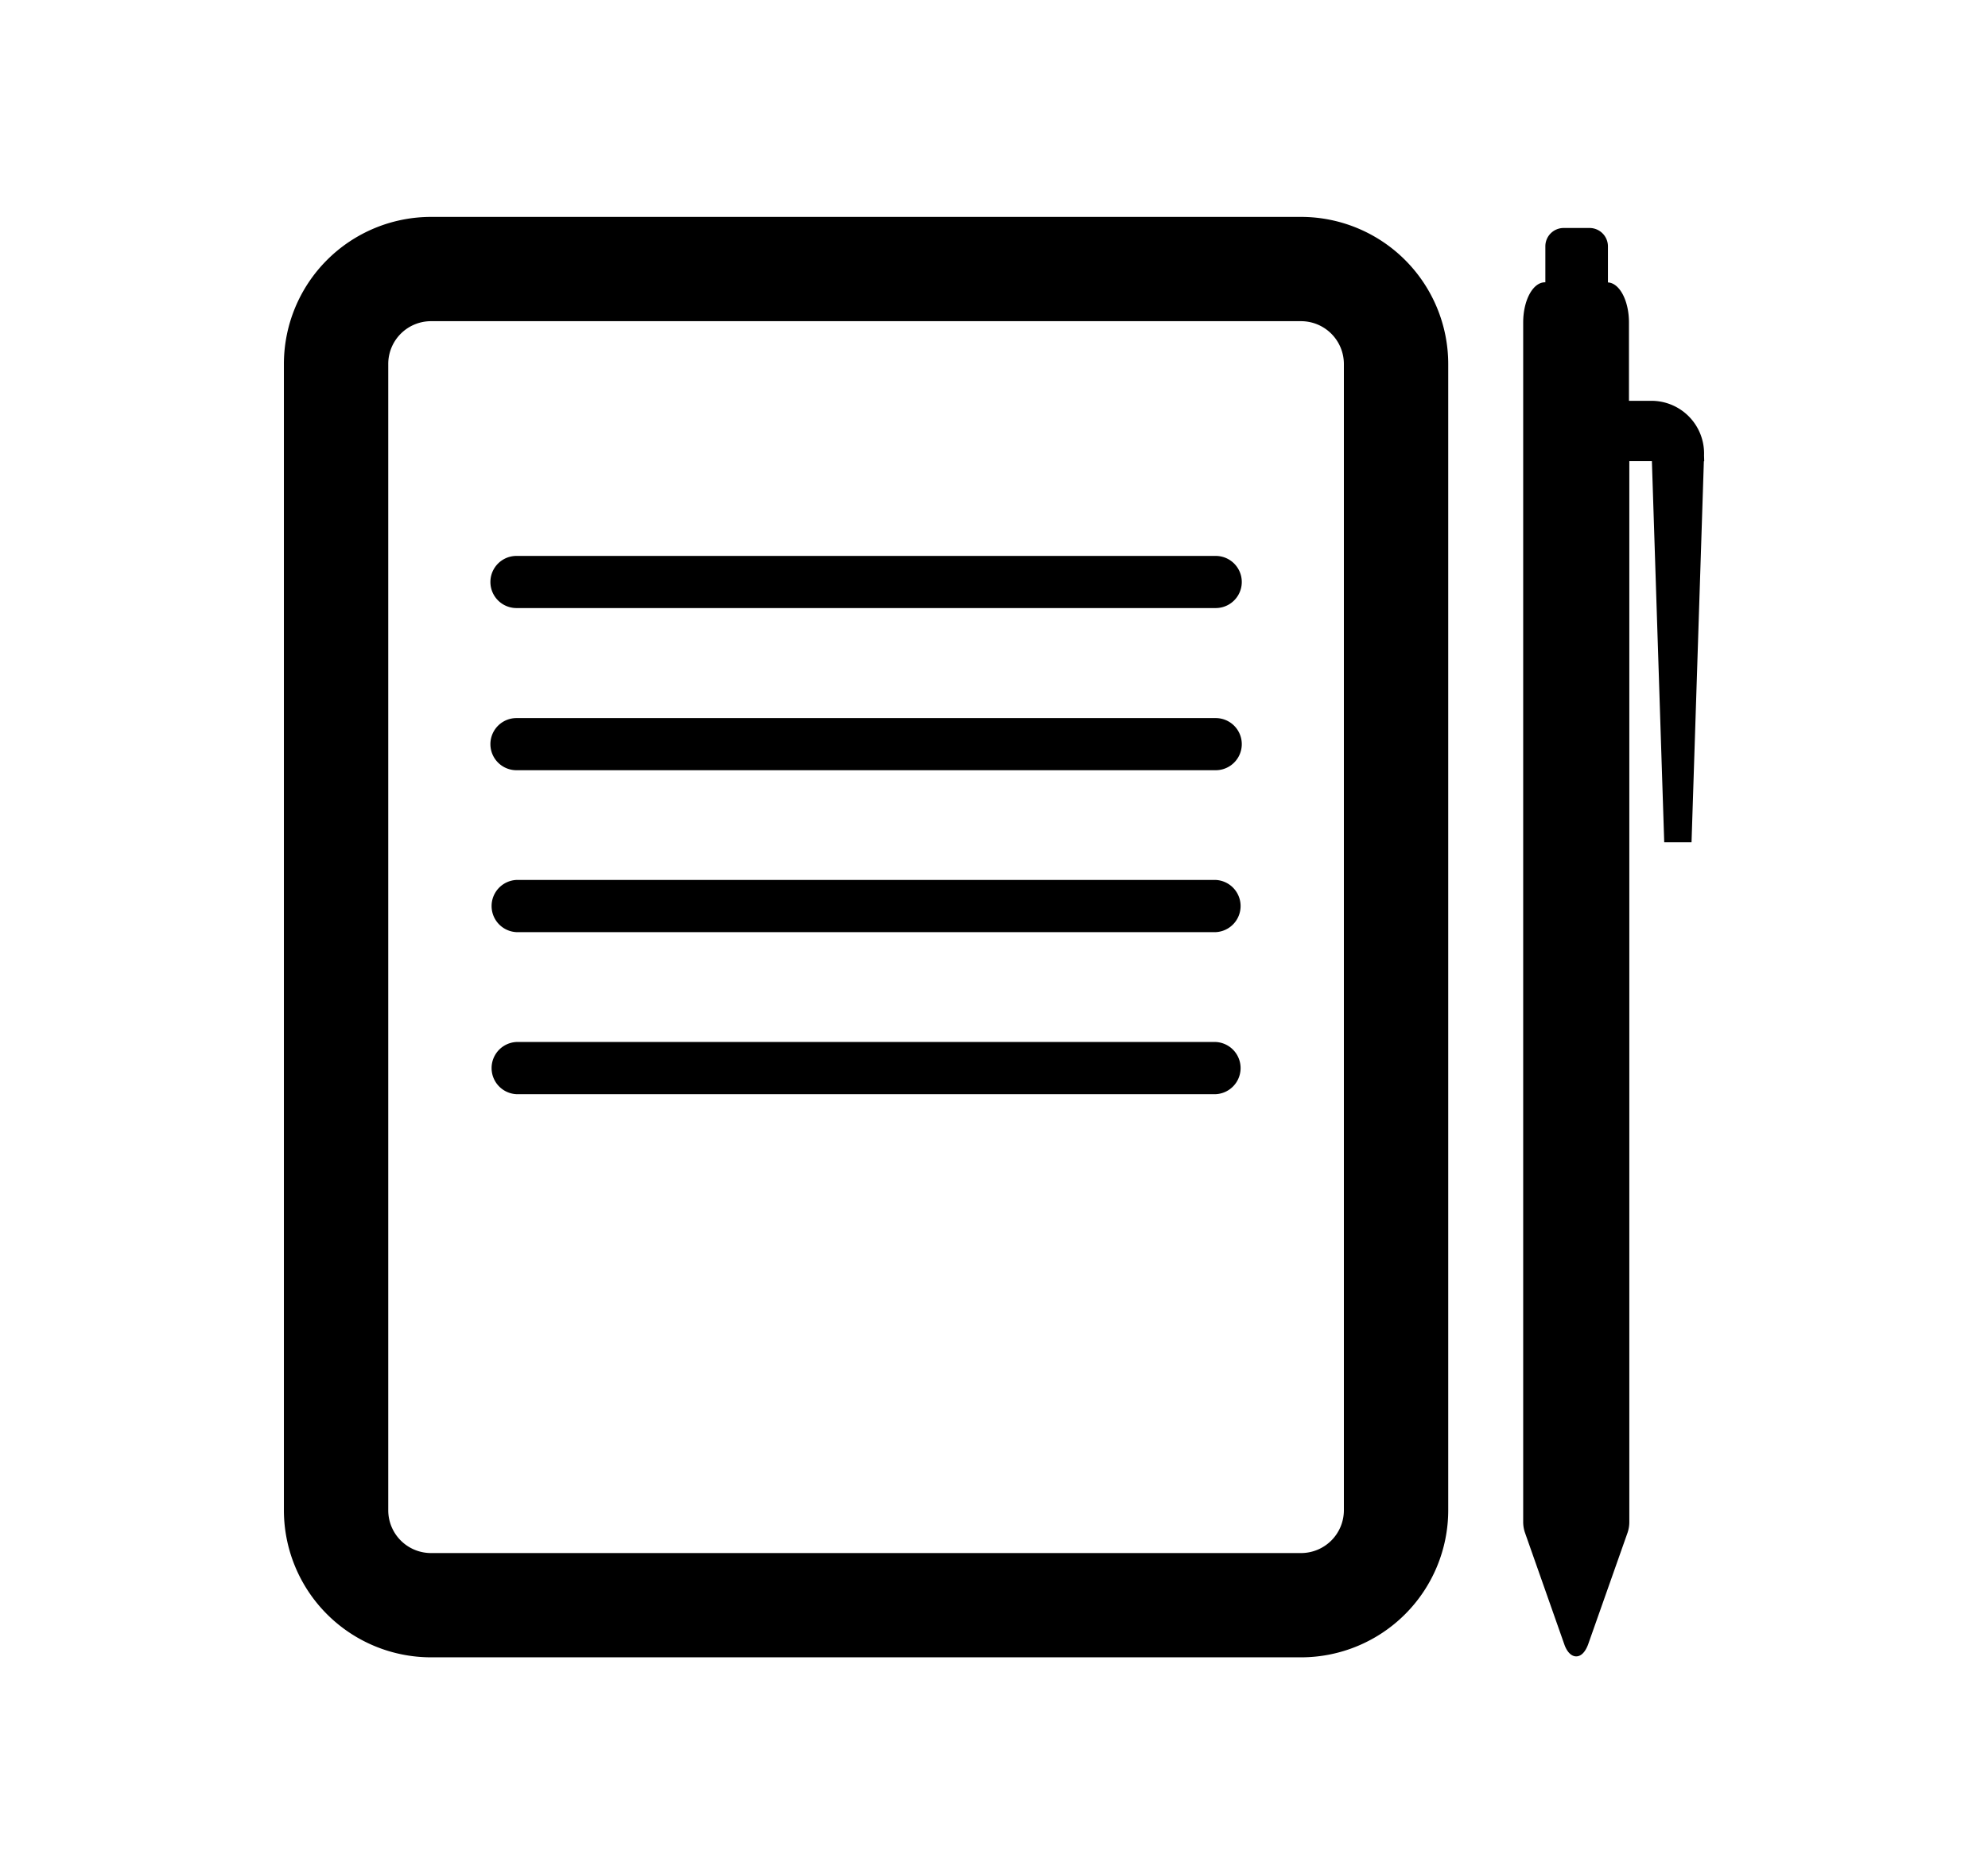 <svg id="Capa_1" data-name="Capa 1" xmlns="http://www.w3.org/2000/svg" viewBox="0 0 335.49 316.34"><path d="M219.58,279.73H72.73a24.84,24.84,0,0,1-24.82-24.82V61.43A24.84,24.84,0,0,1,72.73,36.61H219.58A24.85,24.85,0,0,1,244.4,61.43V254.91A24.85,24.85,0,0,1,219.58,279.73ZM72.73,54.21a7.22,7.22,0,0,0-7.21,7.22V254.91a7.22,7.22,0,0,0,7.21,7.22H219.58a7.23,7.23,0,0,0,7.21-7.22V61.43a7.23,7.23,0,0,0-7.21-7.22Z"/><path d="M287.57,76.87a8.89,8.89,0,0,0-8.89-9.22H274.9V54.43c0-3.68-1.58-6.66-3.55-6.76v-6.1a3.1,3.1,0,0,0-3.1-3.09h-4.37a3.09,3.09,0,0,0-3.09,3.09v6.08h-.08c-2,0-3.66,3-3.66,6.78V256.82a5.56,5.56,0,0,0,.3,1.87L264,277.57c.43,1.23,1.17,2,2,2s1.53-.75,2-2l6.66-18.87a5.6,5.6,0,0,0,.3-1.87v-179l3.81,0,2.08,64.32h4.61l2.08-64.3h.06Z"/><path d="M205.16,102.63h-118a4.4,4.4,0,0,1,0-8.8h118a4.4,4.4,0,1,1,0,8.8Z"/><path d="M205.16,130h-118a4.4,4.4,0,0,1,0-8.8h118a4.4,4.4,0,1,1,0,8.8Z"/><path d="M205.16,157.33h-118a4.41,4.41,0,0,1,0-8.81h118a4.41,4.41,0,0,1,0,8.81Z"/><path d="M205.16,184.68h-118a4.41,4.41,0,0,1,0-8.81h118a4.41,4.41,0,0,1,0,8.81Z"/></svg>
